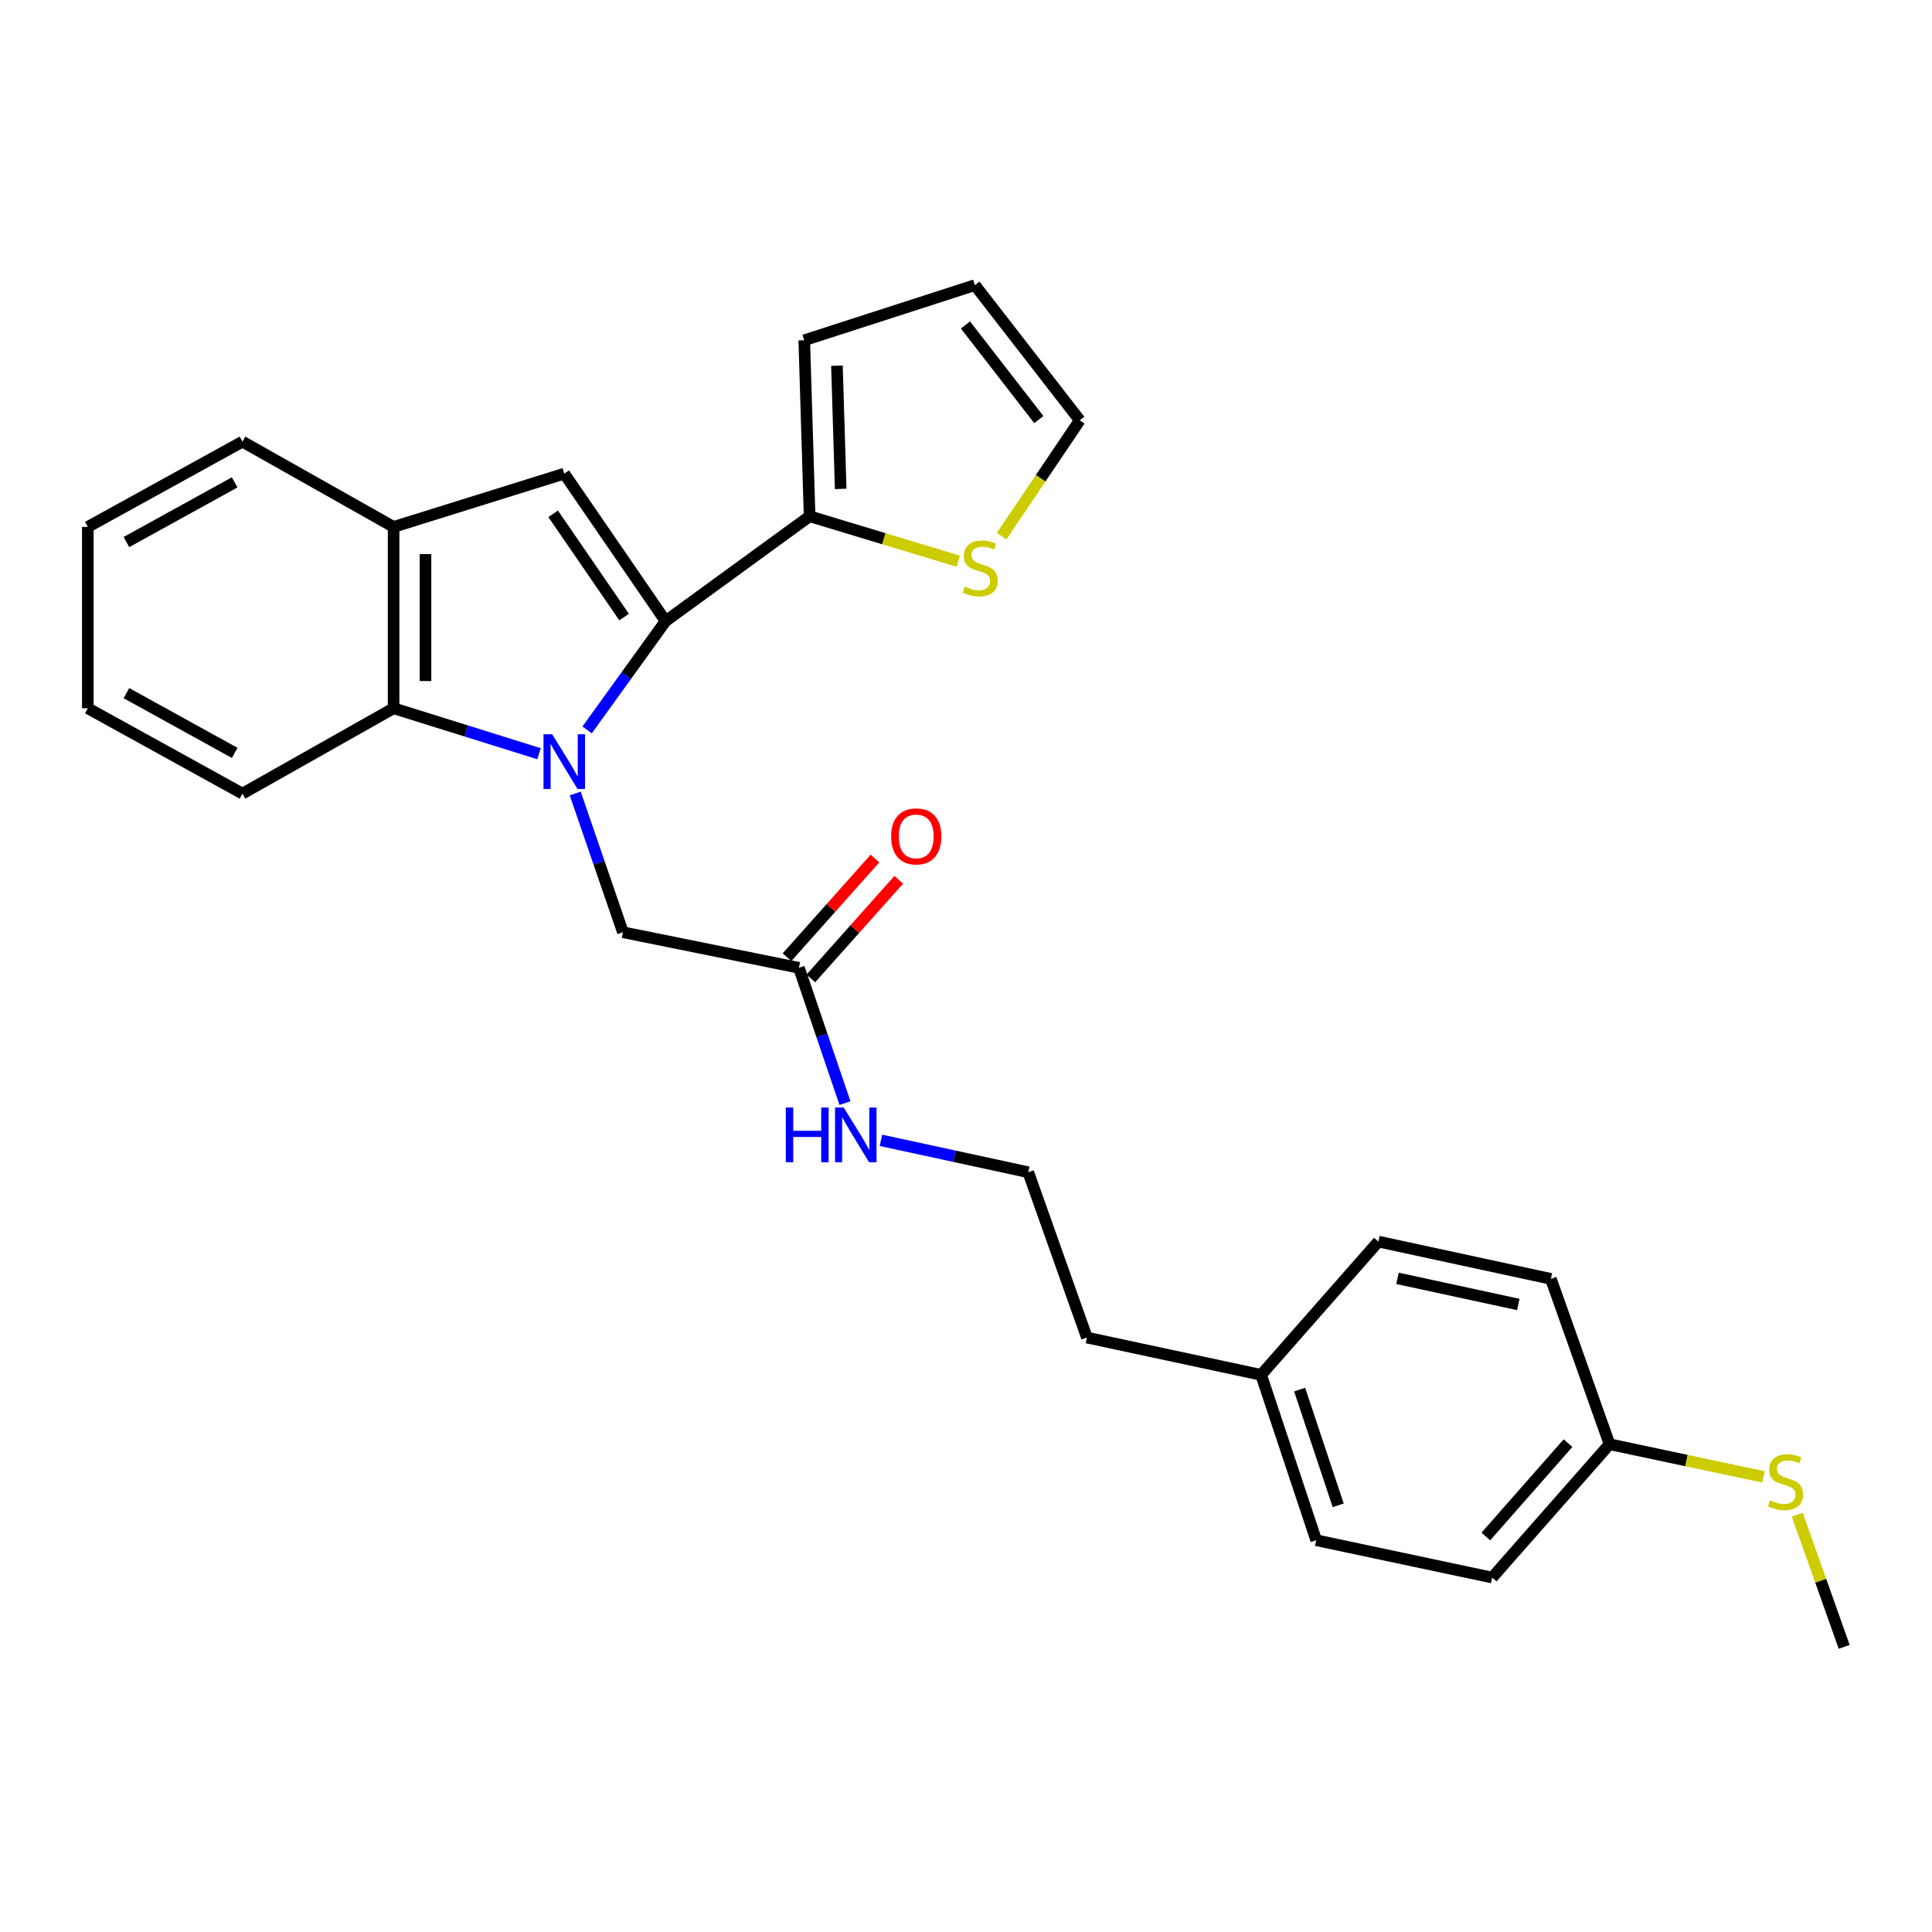 <?xml version='1.0' encoding='iso-8859-1'?>
<svg version='1.1' baseProfile='full'
              xmlns='http://www.w3.org/2000/svg'
                      xmlns:rdkit='http://www.rdkit.org/xml'
                      xmlns:xlink='http://www.w3.org/1999/xlink'
                  xml:space='preserve'
width='1000px' height='1000px' viewBox='0 0 1000 1000'>
<!-- END OF HEADER -->
<rect style='opacity:1.0;fill:#FFFFFF;stroke:none' width='1000' height='1000' x='0' y='0'> </rect>
<path class='bond-0' d='M 303.887,377.806 L 324.197,349.651' style='fill:none;fill-rule:evenodd;stroke:#0000FF;stroke-width:6px;stroke-linecap:butt;stroke-linejoin:miter;stroke-opacity:1' />
<path class='bond-0' d='M 324.197,349.651 L 344.508,321.496' style='fill:none;fill-rule:evenodd;stroke:#000000;stroke-width:6px;stroke-linecap:butt;stroke-linejoin:miter;stroke-opacity:1' />
<path class='bond-2' d='M 279.002,390.126 L 241.364,378.359' style='fill:none;fill-rule:evenodd;stroke:#0000FF;stroke-width:6px;stroke-linecap:butt;stroke-linejoin:miter;stroke-opacity:1' />
<path class='bond-2' d='M 241.364,378.359 L 203.726,366.592' style='fill:none;fill-rule:evenodd;stroke:#000000;stroke-width:6px;stroke-linecap:butt;stroke-linejoin:miter;stroke-opacity:1' />
<path class='bond-5' d='M 297.729,410.702 L 310.08,446.615' style='fill:none;fill-rule:evenodd;stroke:#0000FF;stroke-width:6px;stroke-linecap:butt;stroke-linejoin:miter;stroke-opacity:1' />
<path class='bond-5' d='M 310.08,446.615 L 322.432,482.528' style='fill:none;fill-rule:evenodd;stroke:#000000;stroke-width:6px;stroke-linecap:butt;stroke-linejoin:miter;stroke-opacity:1' />
<path class='bond-1' d='M 344.508,321.496 L 292.056,245.153' style='fill:none;fill-rule:evenodd;stroke:#000000;stroke-width:6px;stroke-linecap:butt;stroke-linejoin:miter;stroke-opacity:1' />
<path class='bond-1' d='M 323.033,319.393 L 286.317,265.953' style='fill:none;fill-rule:evenodd;stroke:#000000;stroke-width:6px;stroke-linecap:butt;stroke-linejoin:miter;stroke-opacity:1' />
<path class='bond-3' d='M 344.508,321.496 L 419.053,267.22' style='fill:none;fill-rule:evenodd;stroke:#000000;stroke-width:6px;stroke-linecap:butt;stroke-linejoin:miter;stroke-opacity:1' />
<path class='bond-27' d='M 292.056,245.153 L 203.726,272.732' style='fill:none;fill-rule:evenodd;stroke:#000000;stroke-width:6px;stroke-linecap:butt;stroke-linejoin:miter;stroke-opacity:1' />
<path class='bond-4' d='M 203.726,366.592 L 203.726,272.732' style='fill:none;fill-rule:evenodd;stroke:#000000;stroke-width:6px;stroke-linecap:butt;stroke-linejoin:miter;stroke-opacity:1' />
<path class='bond-4' d='M 220.235,352.513 L 220.235,286.811' style='fill:none;fill-rule:evenodd;stroke:#000000;stroke-width:6px;stroke-linecap:butt;stroke-linejoin:miter;stroke-opacity:1' />
<path class='bond-21' d='M 203.726,366.592 L 125.503,410.771' style='fill:none;fill-rule:evenodd;stroke:#000000;stroke-width:6px;stroke-linecap:butt;stroke-linejoin:miter;stroke-opacity:1' />
<path class='bond-6' d='M 419.053,267.22 L 457.511,278.844' style='fill:none;fill-rule:evenodd;stroke:#000000;stroke-width:6px;stroke-linecap:butt;stroke-linejoin:miter;stroke-opacity:1' />
<path class='bond-6' d='M 457.511,278.844 L 495.969,290.467' style='fill:none;fill-rule:evenodd;stroke:#CCCC00;stroke-width:6px;stroke-linecap:butt;stroke-linejoin:miter;stroke-opacity:1' />
<path class='bond-8' d='M 419.053,267.22 L 416.283,176.12' style='fill:none;fill-rule:evenodd;stroke:#000000;stroke-width:6px;stroke-linecap:butt;stroke-linejoin:miter;stroke-opacity:1' />
<path class='bond-8' d='M 435.138,253.053 L 433.2,189.283' style='fill:none;fill-rule:evenodd;stroke:#000000;stroke-width:6px;stroke-linecap:butt;stroke-linejoin:miter;stroke-opacity:1' />
<path class='bond-22' d='M 203.726,272.732 L 125.503,228.599' style='fill:none;fill-rule:evenodd;stroke:#000000;stroke-width:6px;stroke-linecap:butt;stroke-linejoin:miter;stroke-opacity:1' />
<path class='bond-7' d='M 322.432,482.528 L 413.523,500.935' style='fill:none;fill-rule:evenodd;stroke:#000000;stroke-width:6px;stroke-linecap:butt;stroke-linejoin:miter;stroke-opacity:1' />
<path class='bond-9' d='M 518.439,277.486 L 538.664,247.516' style='fill:none;fill-rule:evenodd;stroke:#CCCC00;stroke-width:6px;stroke-linecap:butt;stroke-linejoin:miter;stroke-opacity:1' />
<path class='bond-9' d='M 538.664,247.516 L 558.89,217.547' style='fill:none;fill-rule:evenodd;stroke:#000000;stroke-width:6px;stroke-linecap:butt;stroke-linejoin:miter;stroke-opacity:1' />
<path class='bond-11' d='M 419.684,506.429 L 442.444,480.9' style='fill:none;fill-rule:evenodd;stroke:#000000;stroke-width:6px;stroke-linecap:butt;stroke-linejoin:miter;stroke-opacity:1' />
<path class='bond-11' d='M 442.444,480.9 L 465.205,455.372' style='fill:none;fill-rule:evenodd;stroke:#FF0000;stroke-width:6px;stroke-linecap:butt;stroke-linejoin:miter;stroke-opacity:1' />
<path class='bond-11' d='M 407.361,495.442 L 430.122,469.914' style='fill:none;fill-rule:evenodd;stroke:#000000;stroke-width:6px;stroke-linecap:butt;stroke-linejoin:miter;stroke-opacity:1' />
<path class='bond-11' d='M 430.122,469.914 L 452.883,444.385' style='fill:none;fill-rule:evenodd;stroke:#FF0000;stroke-width:6px;stroke-linecap:butt;stroke-linejoin:miter;stroke-opacity:1' />
<path class='bond-12' d='M 413.523,500.935 L 425.44,535.952' style='fill:none;fill-rule:evenodd;stroke:#000000;stroke-width:6px;stroke-linecap:butt;stroke-linejoin:miter;stroke-opacity:1' />
<path class='bond-12' d='M 425.44,535.952 L 437.357,570.969' style='fill:none;fill-rule:evenodd;stroke:#0000FF;stroke-width:6px;stroke-linecap:butt;stroke-linejoin:miter;stroke-opacity:1' />
<path class='bond-10' d='M 416.283,176.12 L 504.613,147.588' style='fill:none;fill-rule:evenodd;stroke:#000000;stroke-width:6px;stroke-linecap:butt;stroke-linejoin:miter;stroke-opacity:1' />
<path class='bond-29' d='M 558.89,217.547 L 504.613,147.588' style='fill:none;fill-rule:evenodd;stroke:#000000;stroke-width:6px;stroke-linecap:butt;stroke-linejoin:miter;stroke-opacity:1' />
<path class='bond-29' d='M 537.705,217.173 L 499.711,168.201' style='fill:none;fill-rule:evenodd;stroke:#000000;stroke-width:6px;stroke-linecap:butt;stroke-linejoin:miter;stroke-opacity:1' />
<path class='bond-20' d='M 455.977,590.234 L 494.098,598.49' style='fill:none;fill-rule:evenodd;stroke:#0000FF;stroke-width:6px;stroke-linecap:butt;stroke-linejoin:miter;stroke-opacity:1' />
<path class='bond-20' d='M 494.098,598.49 L 532.219,606.746' style='fill:none;fill-rule:evenodd;stroke:#000000;stroke-width:6px;stroke-linecap:butt;stroke-linejoin:miter;stroke-opacity:1' />
<path class='bond-13' d='M 833.097,747.528 L 772.355,816.543' style='fill:none;fill-rule:evenodd;stroke:#000000;stroke-width:6px;stroke-linecap:butt;stroke-linejoin:miter;stroke-opacity:1' />
<path class='bond-13' d='M 811.594,746.973 L 769.074,795.284' style='fill:none;fill-rule:evenodd;stroke:#000000;stroke-width:6px;stroke-linecap:butt;stroke-linejoin:miter;stroke-opacity:1' />
<path class='bond-14' d='M 833.097,747.528 L 872.939,755.984' style='fill:none;fill-rule:evenodd;stroke:#000000;stroke-width:6px;stroke-linecap:butt;stroke-linejoin:miter;stroke-opacity:1' />
<path class='bond-14' d='M 872.939,755.984 L 912.78,764.44' style='fill:none;fill-rule:evenodd;stroke:#CCCC00;stroke-width:6px;stroke-linecap:butt;stroke-linejoin:miter;stroke-opacity:1' />
<path class='bond-30' d='M 833.097,747.528 L 802.74,661.949' style='fill:none;fill-rule:evenodd;stroke:#000000;stroke-width:6px;stroke-linecap:butt;stroke-linejoin:miter;stroke-opacity:1' />
<path class='bond-24' d='M 930.273,784.011 L 942.409,818.212' style='fill:none;fill-rule:evenodd;stroke:#CCCC00;stroke-width:6px;stroke-linecap:butt;stroke-linejoin:miter;stroke-opacity:1' />
<path class='bond-24' d='M 942.409,818.212 L 954.545,852.412' style='fill:none;fill-rule:evenodd;stroke:#000000;stroke-width:6px;stroke-linecap:butt;stroke-linejoin:miter;stroke-opacity:1' />
<path class='bond-15' d='M 652.759,711.631 L 562.586,692.325' style='fill:none;fill-rule:evenodd;stroke:#000000;stroke-width:6px;stroke-linecap:butt;stroke-linejoin:miter;stroke-opacity:1' />
<path class='bond-18' d='M 652.759,711.631 L 713.447,642.643' style='fill:none;fill-rule:evenodd;stroke:#000000;stroke-width:6px;stroke-linecap:butt;stroke-linejoin:miter;stroke-opacity:1' />
<path class='bond-19' d='M 652.759,711.631 L 681.264,797.219' style='fill:none;fill-rule:evenodd;stroke:#000000;stroke-width:6px;stroke-linecap:butt;stroke-linejoin:miter;stroke-opacity:1' />
<path class='bond-19' d='M 672.698,719.253 L 692.651,779.164' style='fill:none;fill-rule:evenodd;stroke:#000000;stroke-width:6px;stroke-linecap:butt;stroke-linejoin:miter;stroke-opacity:1' />
<path class='bond-16' d='M 802.74,661.949 L 713.447,642.643' style='fill:none;fill-rule:evenodd;stroke:#000000;stroke-width:6px;stroke-linecap:butt;stroke-linejoin:miter;stroke-opacity:1' />
<path class='bond-16' d='M 785.857,675.189 L 723.352,661.675' style='fill:none;fill-rule:evenodd;stroke:#000000;stroke-width:6px;stroke-linecap:butt;stroke-linejoin:miter;stroke-opacity:1' />
<path class='bond-17' d='M 772.355,816.543 L 681.264,797.219' style='fill:none;fill-rule:evenodd;stroke:#000000;stroke-width:6px;stroke-linecap:butt;stroke-linejoin:miter;stroke-opacity:1' />
<path class='bond-23' d='M 532.219,606.746 L 562.586,692.325' style='fill:none;fill-rule:evenodd;stroke:#000000;stroke-width:6px;stroke-linecap:butt;stroke-linejoin:miter;stroke-opacity:1' />
<path class='bond-25' d='M 125.503,410.771 L 45.455,366.592' style='fill:none;fill-rule:evenodd;stroke:#000000;stroke-width:6px;stroke-linecap:butt;stroke-linejoin:miter;stroke-opacity:1' />
<path class='bond-25' d='M 121.472,389.691 L 65.439,358.766' style='fill:none;fill-rule:evenodd;stroke:#000000;stroke-width:6px;stroke-linecap:butt;stroke-linejoin:miter;stroke-opacity:1' />
<path class='bond-28' d='M 125.503,228.599 L 45.455,272.732' style='fill:none;fill-rule:evenodd;stroke:#000000;stroke-width:6px;stroke-linecap:butt;stroke-linejoin:miter;stroke-opacity:1' />
<path class='bond-28' d='M 121.466,249.676 L 65.432,280.569' style='fill:none;fill-rule:evenodd;stroke:#000000;stroke-width:6px;stroke-linecap:butt;stroke-linejoin:miter;stroke-opacity:1' />
<path class='bond-26' d='M 45.455,366.592 L 45.455,272.732' style='fill:none;fill-rule:evenodd;stroke:#000000;stroke-width:6px;stroke-linecap:butt;stroke-linejoin:miter;stroke-opacity:1' />
<path  class='atom-0' d='M 285.796 380.048
L 295.076 395.048
Q 295.996 396.528, 297.476 399.208
Q 298.956 401.888, 299.036 402.048
L 299.036 380.048
L 302.796 380.048
L 302.796 408.368
L 298.916 408.368
L 288.956 391.968
Q 287.796 390.048, 286.556 387.848
Q 285.356 385.648, 284.996 384.968
L 284.996 408.368
L 281.316 408.368
L 281.316 380.048
L 285.796 380.048
' fill='#0000FF'/>
<path  class='atom-7' d='M 499.355 303.629
Q 499.675 303.749, 500.995 304.309
Q 502.315 304.869, 503.755 305.229
Q 505.235 305.549, 506.675 305.549
Q 509.355 305.549, 510.915 304.269
Q 512.475 302.949, 512.475 300.669
Q 512.475 299.109, 511.675 298.149
Q 510.915 297.189, 509.715 296.669
Q 508.515 296.149, 506.515 295.549
Q 503.995 294.789, 502.475 294.069
Q 500.995 293.349, 499.915 291.829
Q 498.875 290.309, 498.875 287.749
Q 498.875 284.189, 501.275 281.989
Q 503.715 279.789, 508.515 279.789
Q 511.795 279.789, 515.515 281.349
L 514.595 284.429
Q 511.195 283.029, 508.635 283.029
Q 505.875 283.029, 504.355 284.189
Q 502.835 285.309, 502.875 287.269
Q 502.875 288.789, 503.635 289.709
Q 504.435 290.629, 505.555 291.149
Q 506.715 291.669, 508.635 292.269
Q 511.195 293.069, 512.715 293.869
Q 514.235 294.669, 515.315 296.309
Q 516.435 297.909, 516.435 300.669
Q 516.435 304.589, 513.795 306.709
Q 511.195 308.789, 506.835 308.789
Q 504.315 308.789, 502.395 308.229
Q 500.515 307.709, 498.275 306.789
L 499.355 303.629
' fill='#CCCC00'/>
<path  class='atom-12' d='M 461.237 432.918
Q 461.237 426.118, 464.597 422.318
Q 467.957 418.518, 474.237 418.518
Q 480.517 418.518, 483.877 422.318
Q 487.237 426.118, 487.237 432.918
Q 487.237 439.798, 483.837 443.718
Q 480.437 447.598, 474.237 447.598
Q 467.997 447.598, 464.597 443.718
Q 461.237 439.838, 461.237 432.918
M 474.237 444.398
Q 478.557 444.398, 480.877 441.518
Q 483.237 438.598, 483.237 432.918
Q 483.237 427.358, 480.877 424.558
Q 478.557 421.718, 474.237 421.718
Q 469.917 421.718, 467.557 424.518
Q 465.237 427.318, 465.237 432.918
Q 465.237 438.638, 467.557 441.518
Q 469.917 444.398, 474.237 444.398
' fill='#FF0000'/>
<path  class='atom-13' d='M 406.734 573.253
L 410.574 573.253
L 410.574 585.293
L 425.054 585.293
L 425.054 573.253
L 428.894 573.253
L 428.894 601.573
L 425.054 601.573
L 425.054 588.493
L 410.574 588.493
L 410.574 601.573
L 406.734 601.573
L 406.734 573.253
' fill='#0000FF'/>
<path  class='atom-13' d='M 436.694 573.253
L 445.974 588.253
Q 446.894 589.733, 448.374 592.413
Q 449.854 595.093, 449.934 595.253
L 449.934 573.253
L 453.694 573.253
L 453.694 601.573
L 449.814 601.573
L 439.854 585.173
Q 438.694 583.253, 437.454 581.053
Q 436.254 578.853, 435.894 578.173
L 435.894 601.573
L 432.214 601.573
L 432.214 573.253
L 436.694 573.253
' fill='#0000FF'/>
<path  class='atom-15' d='M 916.188 776.581
Q 916.508 776.701, 917.828 777.261
Q 919.148 777.821, 920.588 778.181
Q 922.068 778.501, 923.508 778.501
Q 926.188 778.501, 927.748 777.221
Q 929.308 775.901, 929.308 773.621
Q 929.308 772.061, 928.508 771.101
Q 927.748 770.141, 926.548 769.621
Q 925.348 769.101, 923.348 768.501
Q 920.828 767.741, 919.308 767.021
Q 917.828 766.301, 916.748 764.781
Q 915.708 763.261, 915.708 760.701
Q 915.708 757.141, 918.108 754.941
Q 920.548 752.741, 925.348 752.741
Q 928.628 752.741, 932.348 754.301
L 931.428 757.381
Q 928.028 755.981, 925.468 755.981
Q 922.708 755.981, 921.188 757.141
Q 919.668 758.261, 919.708 760.221
Q 919.708 761.741, 920.468 762.661
Q 921.268 763.581, 922.388 764.101
Q 923.548 764.621, 925.468 765.221
Q 928.028 766.021, 929.548 766.821
Q 931.068 767.621, 932.148 769.261
Q 933.268 770.861, 933.268 773.621
Q 933.268 777.541, 930.628 779.661
Q 928.028 781.741, 923.668 781.741
Q 921.148 781.741, 919.228 781.181
Q 917.348 780.661, 915.108 779.741
L 916.188 776.581
' fill='#CCCC00'/>
</svg>
